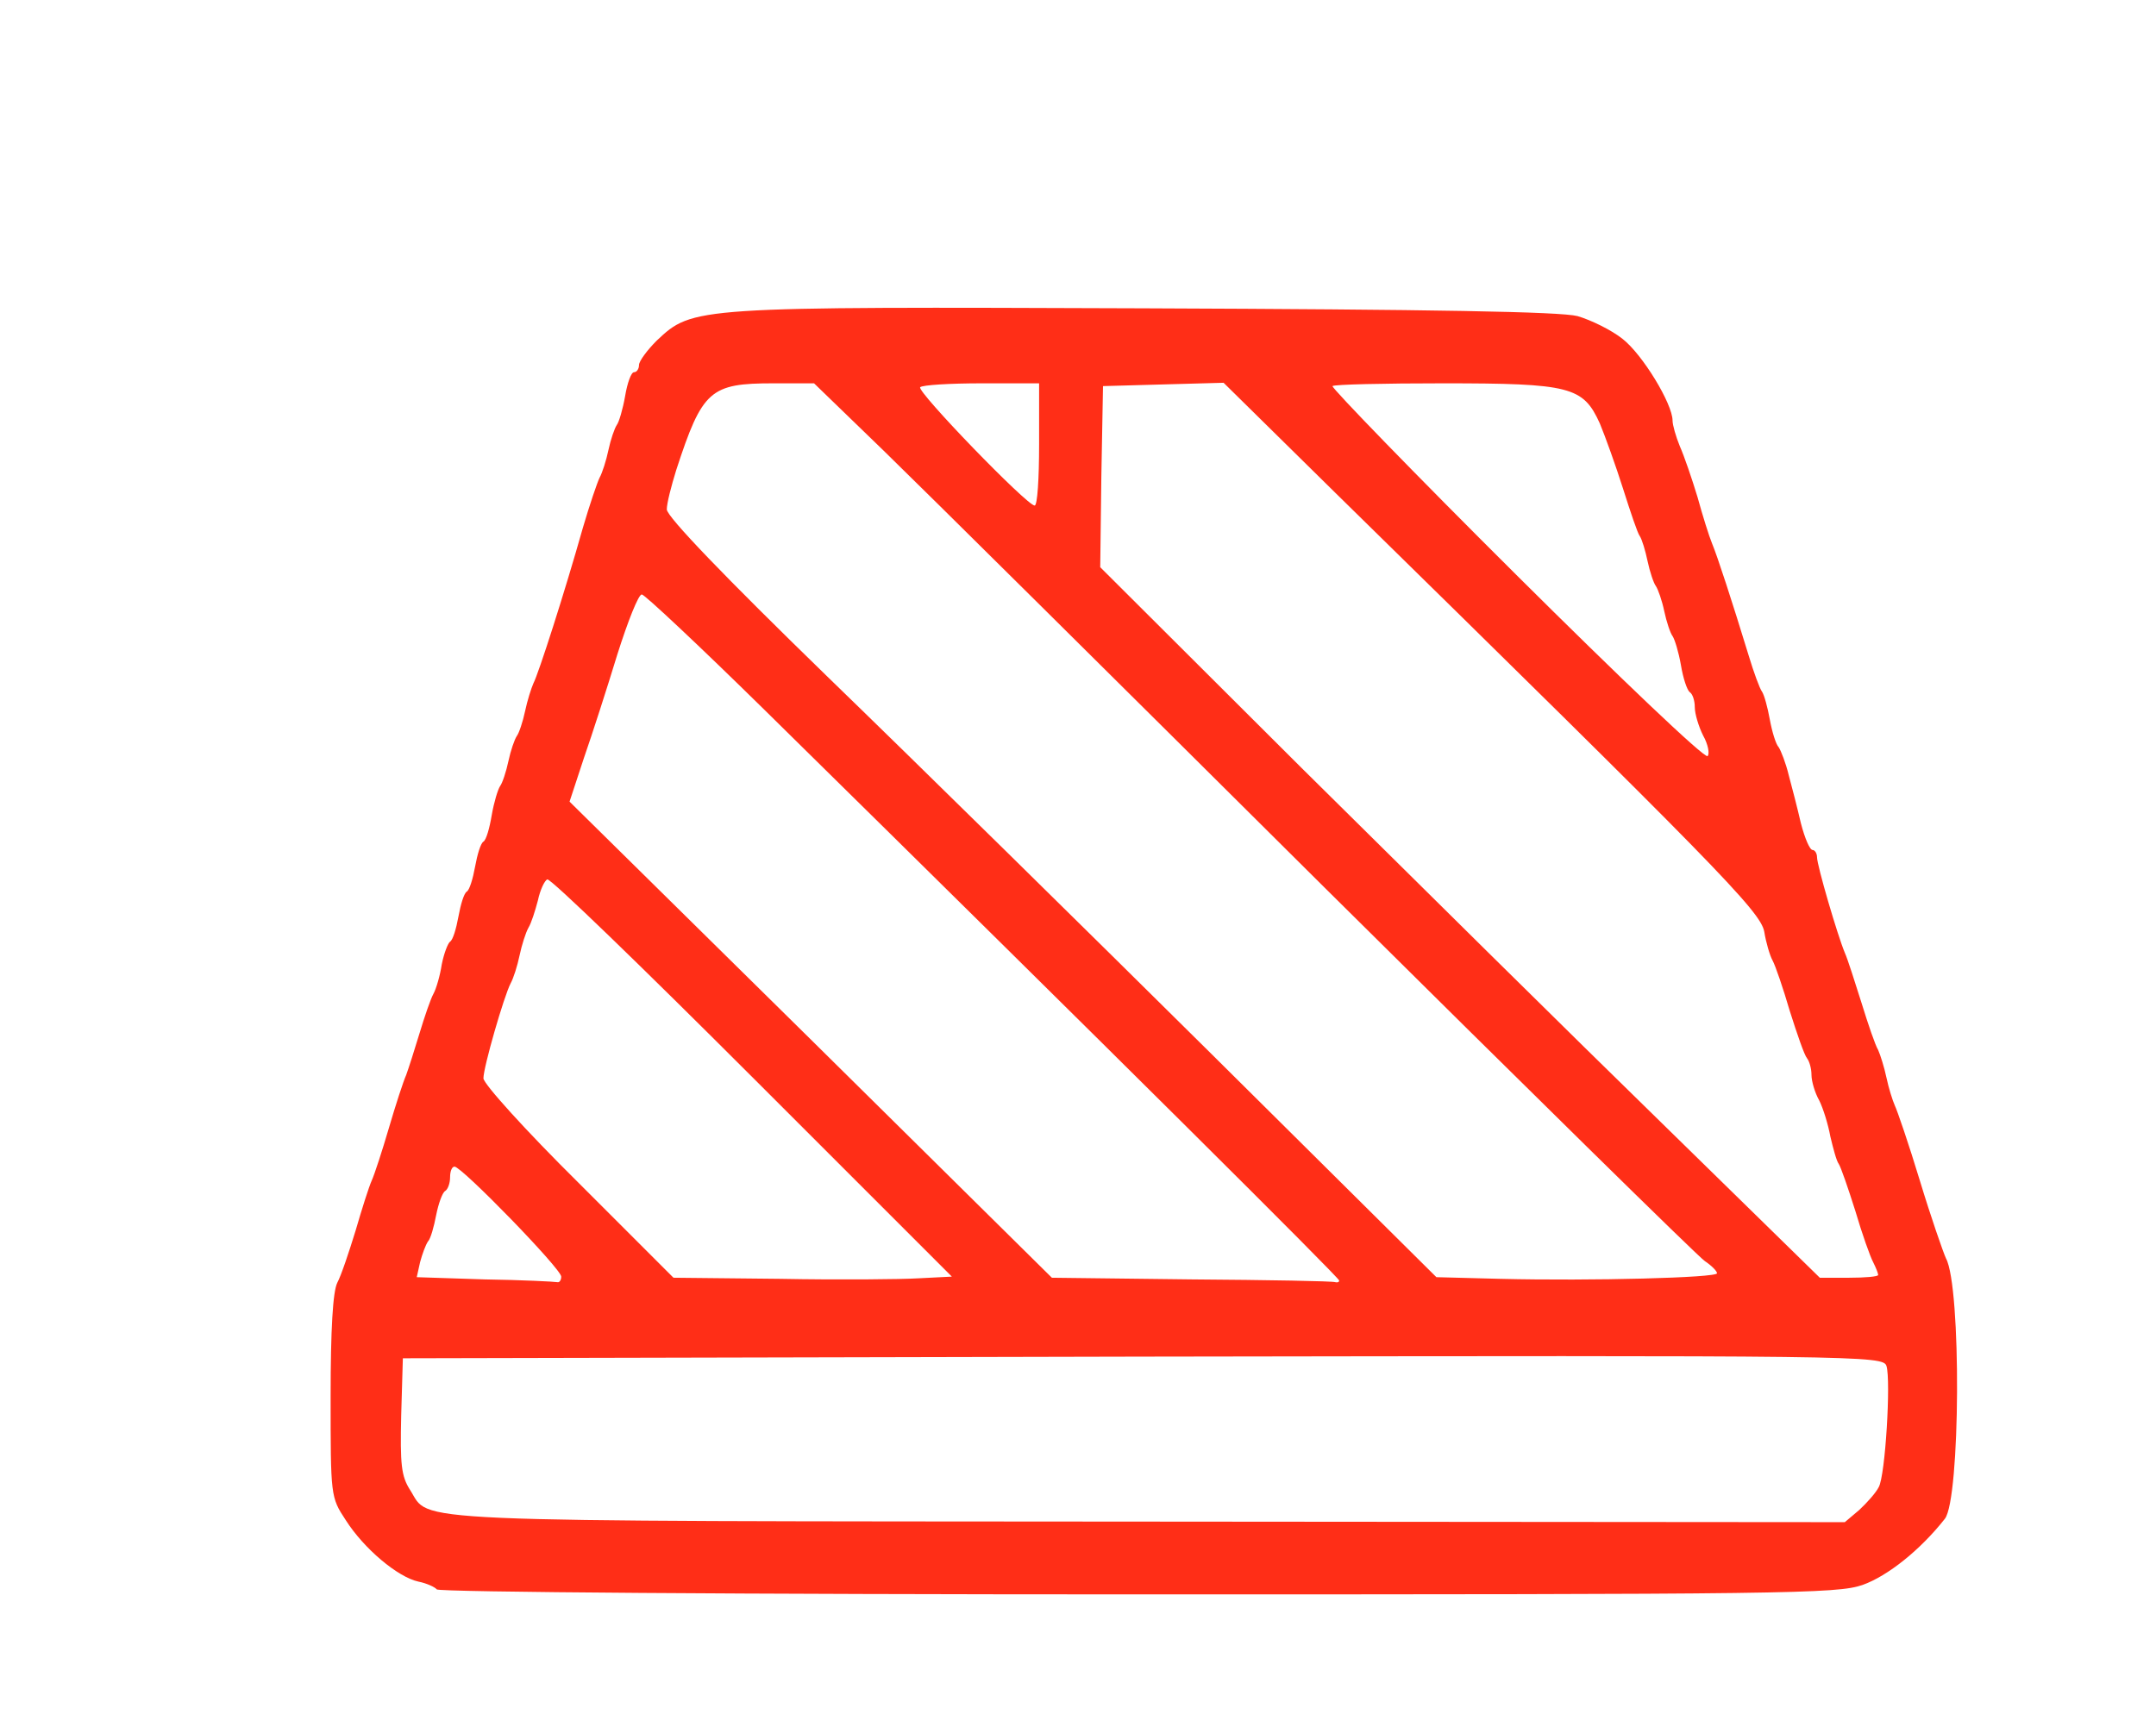 <?xml version="1.0" encoding="utf-8"?>
<!DOCTYPE svg PUBLIC "-//W3C//DTD SVG 1.0//EN" "http://www.w3.org/TR/2001/REC-SVG-20010904/DTD/svg10.dtd">
<svg version="1.0" xmlns="http://www.w3.org/2000/svg" width="388px" height="312px" viewBox="0 0 388 312" preserveAspectRatio="xMidYMid meet">
 <g fill="#FF2E17">
  <path d="M 78.6 286.1 c -0.3 -0.4 -1.8 -1.1 -3.3 -1.4 -3.7 -0.8 -9.8 -5.9 -13.1 -11.1 -2.7 -4.1 -2.7 -4.3 -2.7 -22.2 0 -12.1 0.4 -18.9 1.2 -20.5 0.7 -1.3 2.1 -5.5 3.3 -9.4 1.1 -3.8 2.4 -7.9 2.9 -9 0.5 -1.1 1.9 -5.4 3.1 -9.5 1.2 -4.1 2.6 -8.4 3.1 -9.5 0.4 -1.1 1.5 -4.5 2.4 -7.5 0.9 -3 2 -6.2 2.5 -7.1 0.5 -0.9 1.2 -3.3 1.5 -5.3 0.4 -2 1.1 -3.8 1.5 -4.1 0.5 -0.3 1.1 -2.3 1.5 -4.5 0.4 -2.2 1 -4.2 1.5 -4.5 0.5 -0.3 1.1 -2.3 1.5 -4.5 0.4 -2.2 1 -4.2 1.5 -4.5 0.5 -0.3 1.1 -2.4 1.5 -4.8 0.4 -2.3 1.1 -4.6 1.5 -5.2 0.4 -0.5 1.1 -2.6 1.5 -4.5 0.4 -1.9 1.1 -3.9 1.5 -4.5 0.4 -0.5 1.1 -2.6 1.5 -4.5 0.4 -1.9 1.1 -4.1 1.5 -5 0.9 -1.7 5.6 -16.3 8.9 -28 1.2 -4.1 2.6 -8.2 3 -9 0.5 -0.9 1.2 -3.1 1.6 -5 0.4 -1.9 1.1 -3.9 1.5 -4.5 0.4 -0.5 1.1 -2.9 1.5 -5.2 0.4 -2.4 1.1 -4.3 1.6 -4.3 0.5 0 0.9 -0.6 0.9 -1.3 0 -0.7 1.5 -2.7 3.2 -4.4 6.5 -6.1 6.5 -6.1 87.8 -5.8 52.1 0.2 74.8 0.6 77.9 1.4 2.4 0.7 6.1 2.5 8.1 4.1 3.6 2.8 9 11.7 9 14.7 0 0.8 0.6 2.9 1.3 4.6 0.8 1.8 2.2 5.9 3.2 9.2 0.9 3.3 2.1 7.1 2.6 8.3 1 2.4 3.6 10.4 6.6 20.2 0.9 3 2 6 2.4 6.5 0.4 0.6 1 2.8 1.4 5 0.4 2.2 1.1 4.5 1.6 5 0.4 0.6 1.3 2.9 1.8 5 0.6 2.2 1.6 6.1 2.2 8.7 0.7 2.7 1.6 4.8 2.1 4.8 0.4 0 0.8 0.6 0.8 1.3 0 1.5 3.7 14.1 5 17.2 0.5 1.1 1.8 5.2 3 9 1.2 3.9 2.5 7.7 3 8.5 0.4 0.9 1.1 3.1 1.5 5 0.4 1.9 1.1 4.1 1.5 5 0.4 0.8 2.5 6.9 4.5 13.5 2 6.6 4.2 12.9 4.7 14 2.8 5.1 2.6 43.4 -0.2 46.9 -4.4 5.6 -10.3 10.3 -14.8 11.9 -4.6 1.6 -13.5 1.7 -130.5 1.7 -70.2 0 -125.8 -0.4 -126.1 -0.9 z  m 256 -14.3 c 1.4 -1.3 3 -3.1 3.5 -4.1 1.2 -2.1 2.2 -19.2 1.4 -21.8 -0.6 -1.9 -4 -1.9 -133.8 -1.7 l -133.2 0.3 -0.3 10.3 c -0.2 8.8 0 10.9 1.6 13.4 3.8 5.9 -4.1 5.6 132.4 5.7 l 125.8 0.1 2.6 -2.2 z  m -233.6 -42 c 0 -1.4 -17.9 -19.8 -19.2 -19.8 -0.5 0 -0.8 0.9 -0.8 1.9 0 1.1 -0.4 2.2 -0.9 2.5 -0.5 0.3 -1.2 2.3 -1.6 4.3 -0.4 2.1 -1 4.3 -1.5 4.8 -0.4 0.6 -1 2.2 -1.4 3.7 l -0.6 2.7 12.2 0.4 c 6.8 0.1 12.6 0.4 13.1 0.5 0.4 0.1 0.7 -0.4 0.7 -1 z  m 34.4 -35.9 c -19.7 -19.7 -36.3 -35.8 -36.9 -35.6 -0.5 0.2 -1.3 1.9 -1.7 3.8 -0.5 1.9 -1.2 4.1 -1.7 4.9 -0.5 0.9 -1.2 3.1 -1.6 5 -0.4 1.9 -1.1 4.1 -1.6 5 -1.2 2.3 -4.9 15.1 -4.9 17.1 0 1 7.7 9.5 17.1 18.8 l 17.1 17.1 19.2 0.2 c 10.5 0.2 21.8 0.1 25 -0.1 l 5.9 -0.3 -35.9 -35.9 z  m 105.6 36.6 c 0 -0.5 -40 -40.3 -103.5 -102.8 -11.6 -11.4 -21.5 -20.7 -22 -20.7 -0.6 0 -2.5 4.8 -4.4 10.8 -1.8 5.9 -4.5 14.3 -6 18.6 l -2.6 7.9 43.4 42.8 43.4 42.9 25.1 0.3 c 13.8 0.1 25.4 0.3 25.9 0.5 0.4 0.1 0.7 0 0.7 -0.3 z  m 68 -1.3 c 0 -0.4 -1 -1.4 -2.2 -2.2 -1.2 -0.8 -32.2 -31.3 -68.8 -67.6 -36.6 -36.4 -72.1 -71.6 -79 -78.3 l -12.5 -12.1 -7.3 0 c -11.4 0 -12.8 1.2 -17.5 15.6 -0.9 2.9 -1.7 6 -1.7 7.1 0 1.3 10.5 12.2 28.7 29.9 15.8 15.3 47 46 69.3 68.1 l 40.5 40.2 11.5 0.3 c 16.5 0.4 39 -0.2 39 -1 z  m 29 0.3 c 0 -0.3 -0.4 -1.3 -0.9 -2.3 -0.5 -0.9 -2 -5.1 -3.2 -9.2 -1.3 -4.1 -2.6 -7.9 -3 -8.5 -0.4 -0.5 -1 -2.8 -1.5 -4.9 -0.4 -2.2 -1.3 -5.1 -2 -6.5 -0.8 -1.4 -1.4 -3.5 -1.4 -4.6 0 -1.2 -0.4 -2.5 -0.8 -3 -0.5 -0.6 -1.8 -4.4 -3.1 -8.5 -1.2 -4.1 -2.6 -8.2 -3.1 -9.1 -0.5 -0.9 -1.2 -3.3 -1.5 -5.2 -0.7 -3.7 -8.8 -11.9 -77.2 -79 l -20.1 -19.8 -10.9 0.3 -10.8 0.3 -0.3 16.3 -0.2 16.3 36.2 36.1 c 20 19.8 49.1 48.6 64.8 63.9 l 28.5 27.9 5.3 0 c 2.8 0 5.2 -0.2 5.2 -0.5 z  m -31.5 -97.1 c -0.8 -1.6 -1.5 -3.9 -1.5 -5.1 0 -1.2 -0.4 -2.4 -0.9 -2.7 -0.5 -0.4 -1.2 -2.5 -1.6 -4.9 -0.4 -2.3 -1.1 -4.6 -1.5 -5.2 -0.4 -0.5 -1.1 -2.6 -1.5 -4.5 -0.4 -1.9 -1.1 -3.9 -1.5 -4.5 -0.4 -0.5 -1.1 -2.6 -1.5 -4.5 -0.4 -1.9 -1 -3.9 -1.4 -4.5 -0.4 -0.5 -1.7 -4.4 -3 -8.5 -1.3 -4.1 -3.2 -9.4 -4.2 -11.8 -3 -6.6 -5.3 -7.2 -28.2 -7.2 -10.7 0 -19.6 0.2 -19.9 0.5 -0.2 0.3 14.6 15.6 33.1 34 18.5 18.4 33.9 33.1 34.4 32.6 0.4 -0.4 0.1 -2.1 -0.8 -3.7 z  m -119.5 -52.4 l 0 -11 -10.3 0 c -5.7 0 -10.7 0.3 -11.1 0.7 -0.7 0.7 19.2 21.3 20.6 21.3 0.5 0 0.8 -4.9 0.8 -11 z "/>
 </g>
</svg>
